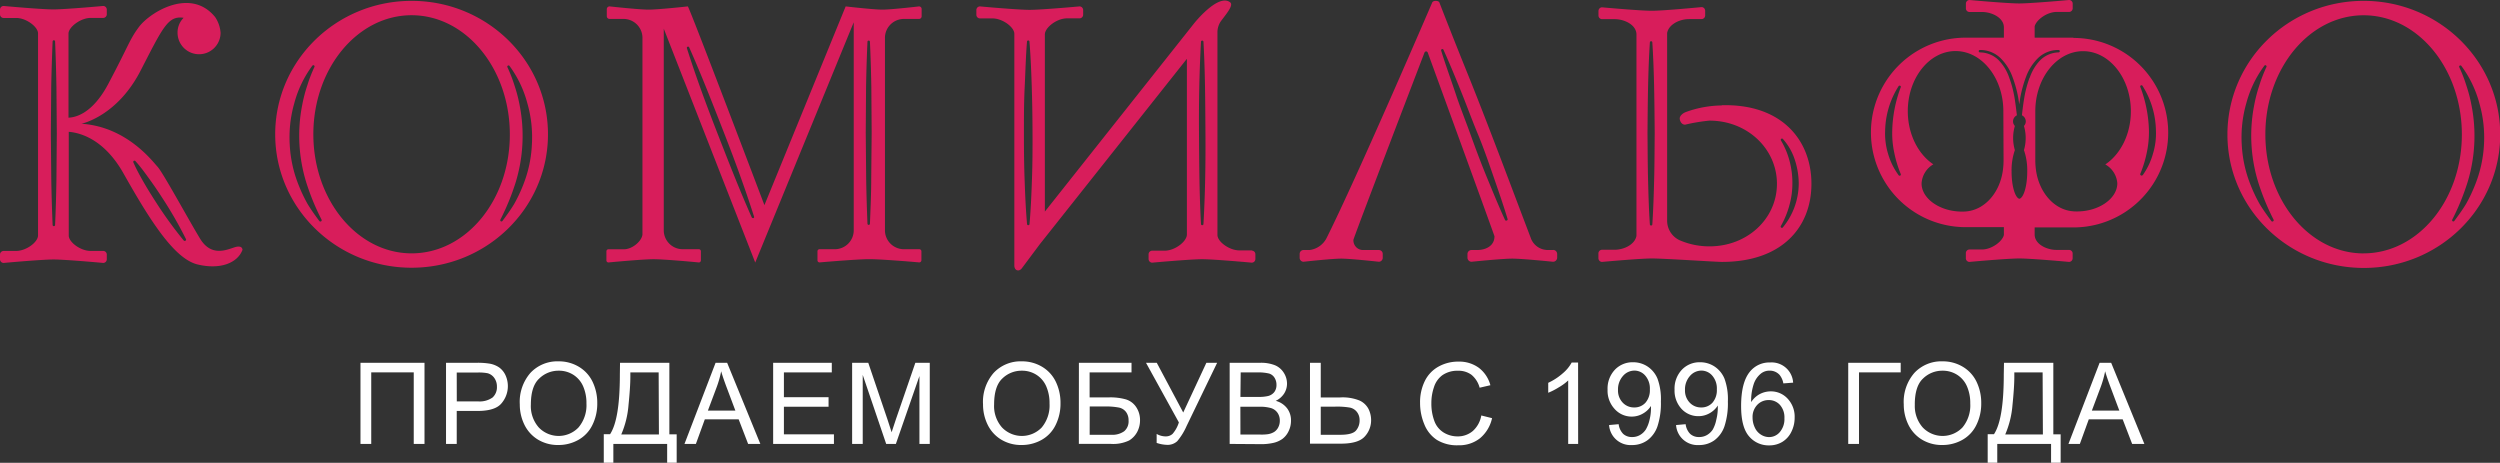 <svg xmlns="http://www.w3.org/2000/svg" viewBox="0 0 464.66 86.02"><rect x="0" y="0" width="464.66" height="86.02" fill="#333333" stroke="none"/><defs><style>.cls-1{fill:#d81d5b;}.cls-2{fill:#fff;}</style></defs><title>logo_white_sub</title><g id="Слой_2" data-name="Слой 2"><g id="Слой_1-2" data-name="Слой 1"><path class="cls-1" d="M43.68,45.94c-1.42.42-4.36,1.92-6.49-1.58S30.31,32.11,29.29,31s-5.79-7.45-14.16-8c0,0,6.62-1.34,11-9.87,4.2-8.16,5.12-10.25,8-9.82A3.85,3.85,0,0,0,33,6.08a4,4,0,1,0,8,0A6.12,6.12,0,0,0,40,3.19c-4.51-5.57-12-1-14.13,1.76-1.8,2.4-1.8,3.19-5.7,10.56-2.91,5.54-6.05,6.31-7.44,6.36V6.21C12.78,5,15,3.33,16.85,3.33h2.32a.68.68,0,0,0,.68-.66V1.79a.68.68,0,0,0-.68-.68s-7,.64-9.27.64S.66,1.11.66,1.11A.68.68,0,0,0,0,1.79v.89a.67.67,0,0,0,.66.66H3C4.88,3.33,7.07,5,7.07,6.2V43.76C7.07,45,4.88,46.64,3,46.64H.68A.68.68,0,0,0,0,47.3v.89a.68.68,0,0,0,.68.68s7-.64,9.27-.64,9.24.64,9.24.64a.68.68,0,0,0,.66-.68V47.3a.67.67,0,0,0-.66-.66H16.85c-1.88,0-4.07-1.63-4.07-2.86V24.5c2,.16,6.53,1.27,10.16,7.71,4.83,8.55,9.39,15.88,13.77,16.94,4.12,1,7.41-.2,8.36-2.71C45.07,46.43,45.1,45.52,43.68,45.94ZM10.49,33.28q-.06,4.26-.25,8.53a.23.23,0,0,1-.46,0q-.18-4.26-.25-8.53l-.08-8.53.07-8.53Q9.6,12,9.78,7.71a.23.23,0,0,1,.46,0q.18,4.26.25,8.53l.07,8.53ZM34.43,44.76a.24.24,0,0,1-.28-.06,75.17,75.17,0,0,1-5.09-7c-.78-1.21-1.55-2.43-2.27-3.68s-1.42-2.51-2-3.83a.23.23,0,0,1,.11-.31.23.23,0,0,1,.27.06c1,1.1,1.81,2.25,2.66,3.42s1.65,2.36,2.43,3.57a75.3,75.3,0,0,1,4.3,7.5A.23.23,0,0,1,34.43,44.76ZM76.5.16c-14,0-25.35,11.1-25.35,24.8S62.5,49.76,76.5,49.76s25.35-11.1,25.35-24.8S90.5.16,76.5.16Zm-16.86,41a.23.23,0,0,1-.28-.07c-.75-1-1.51-2.06-2.18-3.16a27.92,27.92,0,0,1-1.66-3.49,23.22,23.22,0,0,1-1.67-7.58,23,23,0,0,1,.86-7.72,20.59,20.59,0,0,1,3.35-6.94.23.23,0,0,1,.39.23v0a26.94,26.94,0,0,0-1.34,3.46,27.44,27.44,0,0,0-.93,3.57,29.51,29.51,0,0,0,.75,14.47,44.61,44.61,0,0,0,2.83,6.88v0A.23.23,0,0,1,59.64,41.15ZM76.5,47.09c-10.08,0-18.26-9.91-18.26-22.13S66.42,2.83,76.5,2.83,94.76,12.74,94.76,25,86.59,47.09,76.5,47.09ZM97.22,34.43a27.92,27.92,0,0,1-1.66,3.49c-.66,1.1-1.43,2.14-2.18,3.16a.23.23,0,0,1-.39-.23v0a44.61,44.61,0,0,0,2.83-6.88,29.51,29.51,0,0,0,.75-14.47,27.48,27.48,0,0,0-.93-3.57,27,27,0,0,0-1.34-3.46v0a.23.23,0,0,1,.39-.23A20.58,20.58,0,0,1,98,19.13a23,23,0,0,1,.86,7.72A23.22,23.22,0,0,1,97.22,34.43ZM439.31.16C425.31.16,414,11.26,414,25s11.35,24.8,25.35,24.8,25.35-11.1,25.35-24.8S453.31.16,439.31.16Zm-16.86,41a.23.23,0,0,1-.28-.07c-.75-1-1.51-2.06-2.18-3.16a27.92,27.92,0,0,1-1.66-3.49,23.22,23.22,0,0,1-1.67-7.58,23,23,0,0,1,.86-7.72,20.59,20.59,0,0,1,3.35-6.94.23.23,0,0,1,.39.23v0a26.94,26.94,0,0,0-1.34,3.46,27.44,27.44,0,0,0-.93,3.57,29.51,29.51,0,0,0,.75,14.47,44.61,44.61,0,0,0,2.83,6.88v0A.23.23,0,0,1,422.45,41.15Zm16.86,5.94c-10.08,0-18.26-9.91-18.26-22.13s8.17-22.13,18.26-22.13S457.57,12.74,457.57,25,449.39,47.09,439.31,47.09ZM460,34.43a27.92,27.92,0,0,1-1.66,3.49c-.66,1.1-1.43,2.14-2.18,3.16a.23.23,0,0,1-.39-.23v0a44.61,44.61,0,0,0,2.83-6.88,29.51,29.51,0,0,0,.75-14.47,27.48,27.48,0,0,0-.93-3.57,27,27,0,0,0-1.34-3.46v0a.23.23,0,0,1,.39-.23,20.58,20.58,0,0,1,3.35,6.94,23,23,0,0,1,.86,7.72A23.22,23.22,0,0,1,460,34.43ZM168,3.52h2.82a.49.49,0,0,0,.48-.52V1.71a.49.49,0,0,0-.48-.52s-5.12.6-6.82.6-6.82-.6-6.82-.6-15.1,36.94-15.1,36.94-14-36.94-14.24-36.94c0,0-5.44.6-7.27.6s-7.26-.6-7.26-.6a.52.52,0,0,0-.53.52V3a.52.52,0,0,0,.53.52h2.56A3.52,3.52,0,0,1,119.41,7V43.51c0,1.12-1.75,2.82-3.46,2.82H113.1a.38.38,0,0,0-.39.37v1.69a.38.38,0,0,0,.4.39c1.46-.14,6.5-.6,8.37-.6s6.92.45,8.39.6a.38.38,0,0,0,.4-.39V46.69a.38.38,0,0,0-.39-.37h-3a3.52,3.52,0,0,1-3.51-3.52V5.33l17,43.47L158.68,4.14V42.8a3.52,3.52,0,0,1-3.51,3.52h-2.83a.38.38,0,0,0-.4.37v1.69a.39.39,0,0,0,.43.39c1.61-.14,7.16-.6,9.22-.6s7.61.45,9.22.6a.41.41,0,0,0,.45-.39V46.69a.4.4,0,0,0-.42-.37H168a3.52,3.52,0,0,1-3.52-3.52V7A3.52,3.52,0,0,1,168,3.52Zm-28,37a.23.23,0,0,1-.28-.12c-2.29-5.14-4.32-10.36-6.36-15.59s-4-10.5-5.7-15.88v0a.23.23,0,0,1,.42-.16c2.28,5.12,4.32,10.37,6.37,15.61s4,10.54,5.71,15.9A.23.23,0,0,1,140,40.56Zm21.93-7.4c0,2.82-.13,5.63-.24,8.45a.23.23,0,0,1-.46,0c-.11-2.82-.2-5.63-.24-8.45l-.08-8.45.06-8.45q.07-4.22.26-8.45a.23.23,0,0,1,.46,0q.19,4.22.26,8.45l.06,8.45Zm70.75,13.42h-2.33c-1.88,0-4.07-1.63-4.07-2.86V6.13A3.66,3.66,0,0,1,226.88,4c1-1.37,2.45-3,1.77-3.56-2.22-1.75-6.7,3.89-6.7,3.89l-27.75,35V6.41c0-1.27,2.19-3,4.12-3h2.32a.68.68,0,0,0,.68-.66V1.87a.68.68,0,0,0-.68-.68s-7,.64-9.27.64-9.24-.64-9.24-.64a.68.68,0,0,0-.66.68v.89a.67.67,0,0,0,.66.66h2.33c1.88,0,4.07,1.63,4.07,2.86V49.36c0,.95.9,1.24,1.45.43l3.27-4.38L220.6,10.93V43.59c0,1.27-2.19,3-4.12,3h-2.32a.68.68,0,0,0-.68.66v.89a.68.68,0,0,0,.68.68s7-.64,9.27-.64,9.24.64,9.24.64a.68.68,0,0,0,.66-.68v-.89A.67.67,0,0,0,232.67,46.58ZM191.81,33.16c-.1,2.82-.21,5.64-.46,8.47a.23.23,0,0,1-.46,0c-.25-2.82-.36-5.64-.46-8.47s-.12-5.64-.12-8.47,0-5.64.14-8.47.2-5.64.43-8.47a.23.23,0,0,1,.46,0c.23,2.82.34,5.64.43,8.47s.13,5.64.14,8.47S191.91,30.34,191.81,33.16Zm31.87,8.47a.23.23,0,0,1-.46,0c-.31-5.64-.33-11.29-.37-16.93s.06-11.29.37-16.93a.23.23,0,0,1,.46,0c.32,5.64.33,11.29.37,16.93S224,36,223.68,41.62Zm65,4.83h-1.19a3.35,3.35,0,0,1-3-2.3c-3-7.85-8-21.33-12-31.16C269.52,5.63,267.53.46,267.53.46c-.16-.39-1.17-.4-1.33,0,0,0-13.75,32-19.6,43.71a4.13,4.13,0,0,1-3.19,2.3h-1.13a.72.72,0,0,0-.72.72v.74a.73.73,0,0,0,.72.72s5.26-.58,7-.58,7,.58,7,.58a.73.73,0,0,0,.72-.72v-.74a.72.72,0,0,0-.72-.72h-2.85a1.8,1.8,0,0,1-1.88-1.88c.07-.55,13.21-34.81,13.21-34.81a.32.32,0,0,1,.61,0s12.4,34,12.4,34.14c0,1.72-1.51,2.55-3.25,2.55h-1a.75.75,0,0,0-.77.72v.74a.76.76,0,0,0,.77.72s5.67-.58,7.56-.58,7.55.58,7.55.58a.77.77,0,0,0,.79-.72v-.74A.76.76,0,0,0,288.63,46.45ZM280,41a.23.23,0,0,1-.27-.12c-1.17-2.55-2.23-5.15-3.3-7.74s-2.06-5.21-3-7.83-2-5.25-2.88-7.9-1.85-5.29-2.69-8a.23.23,0,0,1,.43-.16c1.15,2.56,2.22,5.15,3.27,7.75s2,5.22,3.08,7.82,2,5.25,2.91,7.89,1.84,5.29,2.66,8A.23.23,0,0,1,280,41Zm40-21.4a20.06,20.06,0,0,0-6.62,1.21c-.82.3-1.18.85-1.18,1.18,0,.61.45,1.26,1.06,1.17a32.91,32.91,0,0,1,4.46-.74c7.1,0,12.55,5.29,12.55,11.74s-5.45,11.63-12.55,11.63a13.85,13.85,0,0,1-5.54-1.14A4,4,0,0,1,309.86,41V6.13c.29-1.59,2.29-2.58,4.07-2.58h2.32a.68.68,0,0,0,.68-.66V2a.68.68,0,0,0-.68-.68S309.3,2,307,2s-9.24-.64-9.24-.64a.68.68,0,0,0-.66.68V2.9a.67.67,0,0,0,.66.66h2.33c1.88,0,4.07,1.08,4.07,2.86V43.84c-.29,1.59-2.29,2.58-4.07,2.58h-2.32a.68.68,0,0,0-.68.66V48a.68.68,0,0,0,.68.68s7-.64,9.27-.64,11.88.64,13,.64c11.24,0,16.64-6.5,16.64-14.53S331.22,19.26,320,19.56ZM307.45,33.24c-.07,2.82-.16,5.63-.34,8.45a.23.23,0,0,1-.46,0c-.19-2.82-.27-5.63-.34-8.45s-.07-5.63-.1-8.45c.05-5.63.08-11.27.44-16.9a.23.23,0,0,1,.46,0c.36,5.63.39,11.27.44,16.9C307.52,27.61,307.52,30.43,307.45,33.24Zm23.89,9.06A.23.23,0,0,1,331,42v0a16.3,16.3,0,0,0,1.59-3.87,15,15,0,0,0,.55-4.11,15.49,15.49,0,0,0-.53-4.11A14.67,14.67,0,0,0,331,26.08v0a.23.23,0,0,1,.36-.27,10.82,10.82,0,0,1,2.22,3.85,14.54,14.54,0,0,1,.74,4.41A12.91,12.91,0,0,1,331.34,42.3ZM385.38,7h-7.21V4.91c.29-1.22,2.3-2.69,4.07-2.69h2.32a.68.68,0,0,0,.68-.66V.68a.68.68,0,0,0-.68-.68s-7,.64-9.27.64S366.05,0,366.05,0a.68.68,0,0,0-.66.68v.89a.67.67,0,0,0,.66.66h2.33c1.88,0,4.07,1.09,4.07,2.86V7h-7.1a17.61,17.61,0,0,0,0,35.22h7.1v1.46c-.29,1.22-2.29,2.69-4.07,2.69h-2.32a.68.68,0,0,0-.68.66V48a.68.68,0,0,0,.68.68s7-.64,9.27-.64,9.24.64,9.24.64a.68.68,0,0,0,.66-.68v-.89a.67.67,0,0,0-.66-.66h-2.33c-1.88,0-4.07-1.09-4.07-2.86V42.27h7.21a17.61,17.61,0,0,0,0-35.22Zm-32.09,9.19v0a24.38,24.38,0,0,0-1.59,8.1,17.29,17.29,0,0,0,.37,4.07,21.18,21.18,0,0,0,1.22,4v0a.23.23,0,0,1-.13.29.25.25,0,0,1-.27-.08,12.63,12.63,0,0,1-1.95-3.93,12.91,12.91,0,0,1-.56-4.36A16,16,0,0,1,352.89,16a.23.23,0,0,1,.4.21Zm19.1,13.55a13.33,13.33,0,0,1-.14,2c-.56,4-3.32,7.4-7.1,7.58-4.38.19-8-2.33-8-5.21a4.4,4.4,0,0,1,2.19-3.57c-2.82-1.87-4.75-5.6-4.75-9.88,0-6.16,4-11.17,8.88-11.17s8.88,5,8.88,11.17Zm4.84-15.31a20.67,20.67,0,0,0-1,3.8c-.18,1.06-.31,2.14-.43,3.2a1.27,1.27,0,0,1,.72,1.13,1.23,1.23,0,0,1-.34.85,8,8,0,0,1,0,4.49,11.48,11.48,0,0,1,.61,4c0,2.67-.66,4.86-1.46,5.05-.79-.19-1.45-2.38-1.45-5.05a11.48,11.48,0,0,1,.61-4,8,8,0,0,1,0-4.49,1.23,1.23,0,0,1-.34-.85,1.27,1.27,0,0,1,.72-1.13c-.13-1.06-.26-2.14-.43-3.2a20.66,20.66,0,0,0-1-3.8,8.62,8.62,0,0,0-2-3.28A5,5,0,0,0,368,9.74a.23.23,0,0,1-.23-.24.22.22,0,0,1,.23-.21,5.4,5.4,0,0,1,3.81,1.5,9.32,9.32,0,0,1,2.22,3.46,22.23,22.23,0,0,1,1.09,3.93c.06.4.13.82.18,1.22l.19-1.22a22.22,22.22,0,0,1,1.09-3.93,9.32,9.32,0,0,1,2.22-3.46,5.4,5.4,0,0,1,3.81-1.5.22.22,0,0,1,.23.21.23.23,0,0,1-.23.24,5,5,0,0,0-3.41,1.46A8.62,8.62,0,0,0,377.24,14.49Zm16.3,19.65c0,2.88-3.59,5.41-8,5.21-3.78-.18-6.53-3.61-7.1-7.58a13.33,13.33,0,0,1-.14-2V20.68c0-6.16,4-11.17,8.88-11.17s8.88,5,8.88,11.17c0,4.28-1.93,8-4.75,9.88A4.4,4.4,0,0,1,393.54,34.14Zm4.67-1.51a.23.23,0,0,1-.32,0,.24.24,0,0,1-.08-.26v0a21.18,21.18,0,0,0,1.22-4,18.2,18.2,0,0,0,.39-4.07,24.4,24.4,0,0,0-1.61-8.1v0a.23.23,0,0,1,.4-.21,16,16,0,0,1,2.51,8.31,12.91,12.91,0,0,1-.56,4.36A12.63,12.63,0,0,1,398.21,32.62Z"/><path class="cls-2" d="M67,67.43H78.9V82.51h-2V69.21H69v13.3H67Z"/><path class="cls-2" d="M82.9,82.51V67.43h5.69a13.64,13.64,0,0,1,2.29.14,4.53,4.53,0,0,1,1.86.7,3.69,3.69,0,0,1,1.21,1.46A4.91,4.91,0,0,1,93.18,75Q92,76.38,88.76,76.38H84.89v6.13Zm2-7.91h3.9a4.14,4.14,0,0,0,2.75-.72,2.57,2.57,0,0,0,.81-2,2.72,2.72,0,0,0-.48-1.62,2.23,2.23,0,0,0-1.26-.89,8.54,8.54,0,0,0-1.86-.13H84.89Z"/><path class="cls-2" d="M96.61,75.16a8.19,8.19,0,0,1,2-5.88,6.85,6.85,0,0,1,5.2-2.12,7.22,7.22,0,0,1,3.76,1,6.51,6.51,0,0,1,2.56,2.78,9,9,0,0,1,.88,4,8.88,8.88,0,0,1-.93,4.1,6.31,6.31,0,0,1-2.62,2.74,7.49,7.49,0,0,1-3.66.93,7.13,7.13,0,0,1-3.81-1,6.62,6.62,0,0,1-2.54-2.81A8.51,8.51,0,0,1,96.61,75.16Zm2.06,0a6,6,0,0,0,1.47,4.29,5.11,5.11,0,0,0,7.38,0A6.4,6.4,0,0,0,109,75a7.73,7.73,0,0,0-.62-3.21,4.79,4.79,0,0,0-1.82-2.13,4.94,4.94,0,0,0-2.69-.76,5.1,5.1,0,0,0-3.65,1.46Q98.67,71.79,98.67,75.2Z"/><path class="cls-2" d="M115.24,67.43h9.17v13.3h1.36V86H124V82.51H114V86h-1.78v-5.3h1.17q1.82-2.75,1.82-11.1Zm7.18,1.78h-5.26V70q0,1.92-.34,5.26a17.19,17.19,0,0,1-1.35,5.49h7Z"/><path class="cls-2" d="M127.22,82.51,133,67.43h2.15l6.17,15.08h-2.27l-1.76-4.57H131l-1.66,4.57Zm4.35-6.19h5.11l-1.57-4.18q-.72-1.9-1.07-3.13a19.18,19.18,0,0,1-.81,2.88Z"/><path class="cls-2" d="M143.7,82.51V67.43h10.9v1.78H145.7v4.62H154V75.6H145.7v5.13H155v1.78Z"/><path class="cls-2" d="M158.38,82.51V67.43h3L165,78.11q.49,1.49.72,2.23.26-.82.8-2.42l3.61-10.49h2.68V82.51h-1.92V69.89l-4.38,12.62h-1.8l-4.36-12.83V82.51Z"/><path class="cls-2" d="M182.71,75.16a8.19,8.19,0,0,1,2-5.88,6.85,6.85,0,0,1,5.2-2.12,7.22,7.22,0,0,1,3.76,1,6.51,6.51,0,0,1,2.56,2.78,9,9,0,0,1,.88,4,8.88,8.88,0,0,1-.93,4.1,6.31,6.31,0,0,1-2.62,2.74,7.49,7.49,0,0,1-3.66.93,7.13,7.13,0,0,1-3.81-1,6.62,6.62,0,0,1-2.54-2.81A8.51,8.51,0,0,1,182.71,75.16Zm2.06,0a6,6,0,0,0,1.47,4.29,5.11,5.11,0,0,0,7.38,0A6.4,6.4,0,0,0,195.07,75a7.73,7.73,0,0,0-.62-3.21,4.79,4.79,0,0,0-1.82-2.13,4.94,4.94,0,0,0-2.69-.76,5.1,5.1,0,0,0-3.65,1.46Q184.77,71.79,184.77,75.2Z"/><path class="cls-2" d="M200.53,67.43h9.78v1.78h-7.79v4.65h3.6a10.68,10.68,0,0,1,3.17.38,3.53,3.53,0,0,1,1.89,1.43,4.29,4.29,0,0,1,.71,2.45,4.61,4.61,0,0,1-.51,2.13,4.09,4.09,0,0,1-1.52,1.62,6.87,6.87,0,0,1-3.44.63h-5.9Zm2,13.38h4a3.77,3.77,0,0,0,2.42-.66,2.4,2.4,0,0,0,.81-2,2.56,2.56,0,0,0-.46-1.56,2.2,2.2,0,0,0-1.29-.83,13.16,13.16,0,0,0-2.81-.21h-2.66Z"/><path class="cls-2" d="M213,67.43h2l4.92,9.24,4.3-9.24h2l-5.66,11.72A11.76,11.76,0,0,1,218.81,82a2.63,2.63,0,0,1-1.94.68,6.4,6.4,0,0,1-1.89-.36V80.65a3.35,3.35,0,0,0,1.7.46,1.84,1.84,0,0,0,1.26-.47,5.92,5.92,0,0,0,1.17-2.13Z"/><path class="cls-2" d="M228.55,82.51V67.43h5.66a7,7,0,0,1,2.77.46,3.56,3.56,0,0,1,1.64,1.41,3.72,3.72,0,0,1,.59,2,3.42,3.42,0,0,1-.52,1.82,3.75,3.75,0,0,1-1.58,1.38,3.94,3.94,0,0,1,2.1,1.37,3.66,3.66,0,0,1,.74,2.28,4.4,4.4,0,0,1-.45,2,3.82,3.82,0,0,1-1.11,1.4,4.62,4.62,0,0,1-1.65.75,10,10,0,0,1-2.43.25Zm2-8.74h3.26a7.29,7.29,0,0,0,1.9-.17,2.11,2.11,0,0,0,1.15-.75,2.16,2.16,0,0,0,.39-1.32,2.43,2.43,0,0,0-.36-1.32,1.82,1.82,0,0,0-1-.78,8.59,8.59,0,0,0-2.29-.21h-3Zm0,7h3.75a8.53,8.53,0,0,0,1.36-.07,3.24,3.24,0,0,0,1.15-.41,2.18,2.18,0,0,0,.76-.84,2.62,2.62,0,0,0,.3-1.27,2.5,2.5,0,0,0-.43-1.46,2.28,2.28,0,0,0-1.2-.87,7.43,7.43,0,0,0-2.21-.25h-3.49Z"/><path class="cls-2" d="M243.48,67.43h2v6.44h3.6a8.39,8.39,0,0,1,3.65.59A3.55,3.55,0,0,1,254.35,76a4.67,4.67,0,0,1,.49,2.08,4.42,4.42,0,0,1-1.19,3.06q-1.19,1.32-4.44,1.32h-5.73Zm2,13.38h3.65q2.22,0,2.9-.79a2.82,2.82,0,0,0,.67-1.9,2.44,2.44,0,0,0-.49-1.54,2.21,2.21,0,0,0-1.3-.82,14.12,14.12,0,0,0-2.76-.18h-2.67Z"/><path class="cls-2" d="M275.32,77.22l2,.5a6.72,6.72,0,0,1-2.26,3.75,6.22,6.22,0,0,1-4,1.29,7.16,7.16,0,0,1-4-1,6.2,6.2,0,0,1-2.32-2.87,10.26,10.26,0,0,1-.8-4,8.88,8.88,0,0,1,.9-4.11,6.16,6.16,0,0,1,2.56-2.66,7.48,7.48,0,0,1,3.66-.91,6.18,6.18,0,0,1,3.8,1.15,6,6,0,0,1,2.15,3.24l-2,.46a4.66,4.66,0,0,0-1.52-2.4,4.05,4.05,0,0,0-2.51-.75,4.87,4.87,0,0,0-2.9.83A4.4,4.4,0,0,0,266.51,72a9,9,0,0,0-.47,2.9,9.2,9.2,0,0,0,.56,3.36,4.18,4.18,0,0,0,1.74,2.14,4.89,4.89,0,0,0,2.56.71,4.29,4.29,0,0,0,2.84-1A5,5,0,0,0,275.32,77.22Z"/><path class="cls-2" d="M293.32,82.51h-1.85V70.71A9.53,9.53,0,0,1,289.71,72a12.43,12.43,0,0,1-1.95,1V71.15a11.17,11.17,0,0,0,2.71-1.77,7,7,0,0,0,1.65-2h1.19Z"/><path class="cls-2" d="M299.07,79l1.78-.16a3.09,3.09,0,0,0,.86,1.82,2.37,2.37,0,0,0,1.63.57,2.83,2.83,0,0,0,1.5-.39,3.2,3.2,0,0,0,1.05-1,6.15,6.15,0,0,0,.69-1.76,9.3,9.3,0,0,0,.28-2.26c0-.08,0-.21,0-.37a4.24,4.24,0,0,1-1.52,1.43,4.12,4.12,0,0,1-2.08.55A4.21,4.21,0,0,1,300.09,76a5,5,0,0,1-1.3-3.58,5.09,5.09,0,0,1,1.35-3.69,4.52,4.52,0,0,1,3.39-1.4,4.83,4.83,0,0,1,2.69.79,5,5,0,0,1,1.85,2.26,11.12,11.12,0,0,1,.63,4.24,13.74,13.74,0,0,1-.63,4.6,5.4,5.4,0,0,1-1.87,2.61,4.83,4.83,0,0,1-2.91.89A4,4,0,0,1,299.07,79Zm7.58-6.65a3.62,3.62,0,0,0-.85-2.53,2.66,2.66,0,0,0-2-.94,2.82,2.82,0,0,0-2.15,1,3.74,3.74,0,0,0-.92,2.61,3.23,3.23,0,0,0,.87,2.34,2.86,2.86,0,0,0,2.14.9,2.74,2.74,0,0,0,2.11-.9A3.54,3.54,0,0,0,306.65,72.37Z"/><path class="cls-2" d="M311.52,79l1.78-.16a3.09,3.09,0,0,0,.86,1.82,2.37,2.37,0,0,0,1.63.57,2.83,2.83,0,0,0,1.5-.39,3.2,3.2,0,0,0,1.05-1A6.15,6.15,0,0,0,319,78a9.3,9.3,0,0,0,.28-2.26c0-.08,0-.21,0-.37a4.24,4.24,0,0,1-1.52,1.43,4.12,4.12,0,0,1-2.08.55A4.21,4.21,0,0,1,312.54,76a5,5,0,0,1-1.3-3.58,5.09,5.09,0,0,1,1.35-3.69,4.52,4.52,0,0,1,3.39-1.4,4.83,4.83,0,0,1,2.69.79,5,5,0,0,1,1.85,2.26,11.12,11.12,0,0,1,.63,4.24,13.74,13.74,0,0,1-.63,4.6,5.4,5.4,0,0,1-1.87,2.61,4.83,4.83,0,0,1-2.91.89A4,4,0,0,1,311.52,79Zm7.58-6.65a3.62,3.62,0,0,0-.85-2.53,2.66,2.66,0,0,0-2-.94,2.82,2.82,0,0,0-2.15,1,3.74,3.74,0,0,0-.92,2.61,3.23,3.23,0,0,0,.87,2.34,2.86,2.86,0,0,0,2.14.9,2.74,2.74,0,0,0,2.11-.9A3.54,3.54,0,0,0,319.1,72.37Z"/><path class="cls-2" d="M333.3,71.12l-1.84.14a3.49,3.49,0,0,0-.7-1.58,2.45,2.45,0,0,0-1.85-.79,2.54,2.54,0,0,0-1.55.49A4.22,4.22,0,0,0,326,71.25a9.72,9.72,0,0,0-.52,3.49,4.29,4.29,0,0,1,1.63-1.51,4.4,4.4,0,0,1,2-.49,4.2,4.2,0,0,1,3.15,1.36,4.89,4.89,0,0,1,1.3,3.52,5.8,5.8,0,0,1-.61,2.64,4.46,4.46,0,0,1-1.68,1.87,4.59,4.59,0,0,1-2.43.65,4.74,4.74,0,0,1-3.77-1.7q-1.46-1.7-1.46-5.61,0-4.37,1.61-6.36A4.64,4.64,0,0,1,329,67.37a4,4,0,0,1,4.28,3.75Zm-7.56,6.5a4.29,4.29,0,0,0,.41,1.83,3,3,0,0,0,1.14,1.33,2.84,2.84,0,0,0,1.53.46,2.61,2.61,0,0,0,2-.95,3.72,3.72,0,0,0,.84-2.57,3.49,3.49,0,0,0-.83-2.46,2.74,2.74,0,0,0-2.1-.9,2.86,2.86,0,0,0-2.13.9A3.24,3.24,0,0,0,325.74,77.62Z"/><path class="cls-2" d="M343.52,67.43h9.75v1.78h-7.75v13.3h-2Z"/><path class="cls-2" d="M353.84,75.16a8.19,8.19,0,0,1,2-5.88,6.85,6.85,0,0,1,5.2-2.12,7.22,7.22,0,0,1,3.76,1,6.51,6.51,0,0,1,2.56,2.78,9,9,0,0,1,.88,4,8.88,8.88,0,0,1-.93,4.1,6.31,6.31,0,0,1-2.62,2.74,7.49,7.49,0,0,1-3.66.93,7.13,7.13,0,0,1-3.81-1,6.62,6.62,0,0,1-2.54-2.81A8.51,8.51,0,0,1,353.84,75.16Zm2.06,0a6,6,0,0,0,1.47,4.29,5.11,5.11,0,0,0,7.38,0A6.4,6.4,0,0,0,366.2,75a7.73,7.73,0,0,0-.62-3.21,4.79,4.79,0,0,0-1.82-2.13,4.94,4.94,0,0,0-2.69-.76,5.1,5.1,0,0,0-3.65,1.46Q355.89,71.79,355.89,75.2Z"/><path class="cls-2" d="M372.47,67.43h9.17v13.3H383V86h-1.78V82.51h-10V86h-1.78v-5.3h1.17q1.82-2.75,1.82-11.1Zm7.18,1.78h-5.26V70q0,1.92-.34,5.26a17.19,17.19,0,0,1-1.35,5.49h7Z"/><path class="cls-2" d="M384.45,82.51l5.79-15.08h2.15l6.17,15.08h-2.27l-1.76-4.57h-6.3l-1.66,4.57Zm4.35-6.19h5.11l-1.57-4.18q-.72-1.9-1.07-3.13a19.18,19.18,0,0,1-.81,2.88Z"/></g></g></svg>